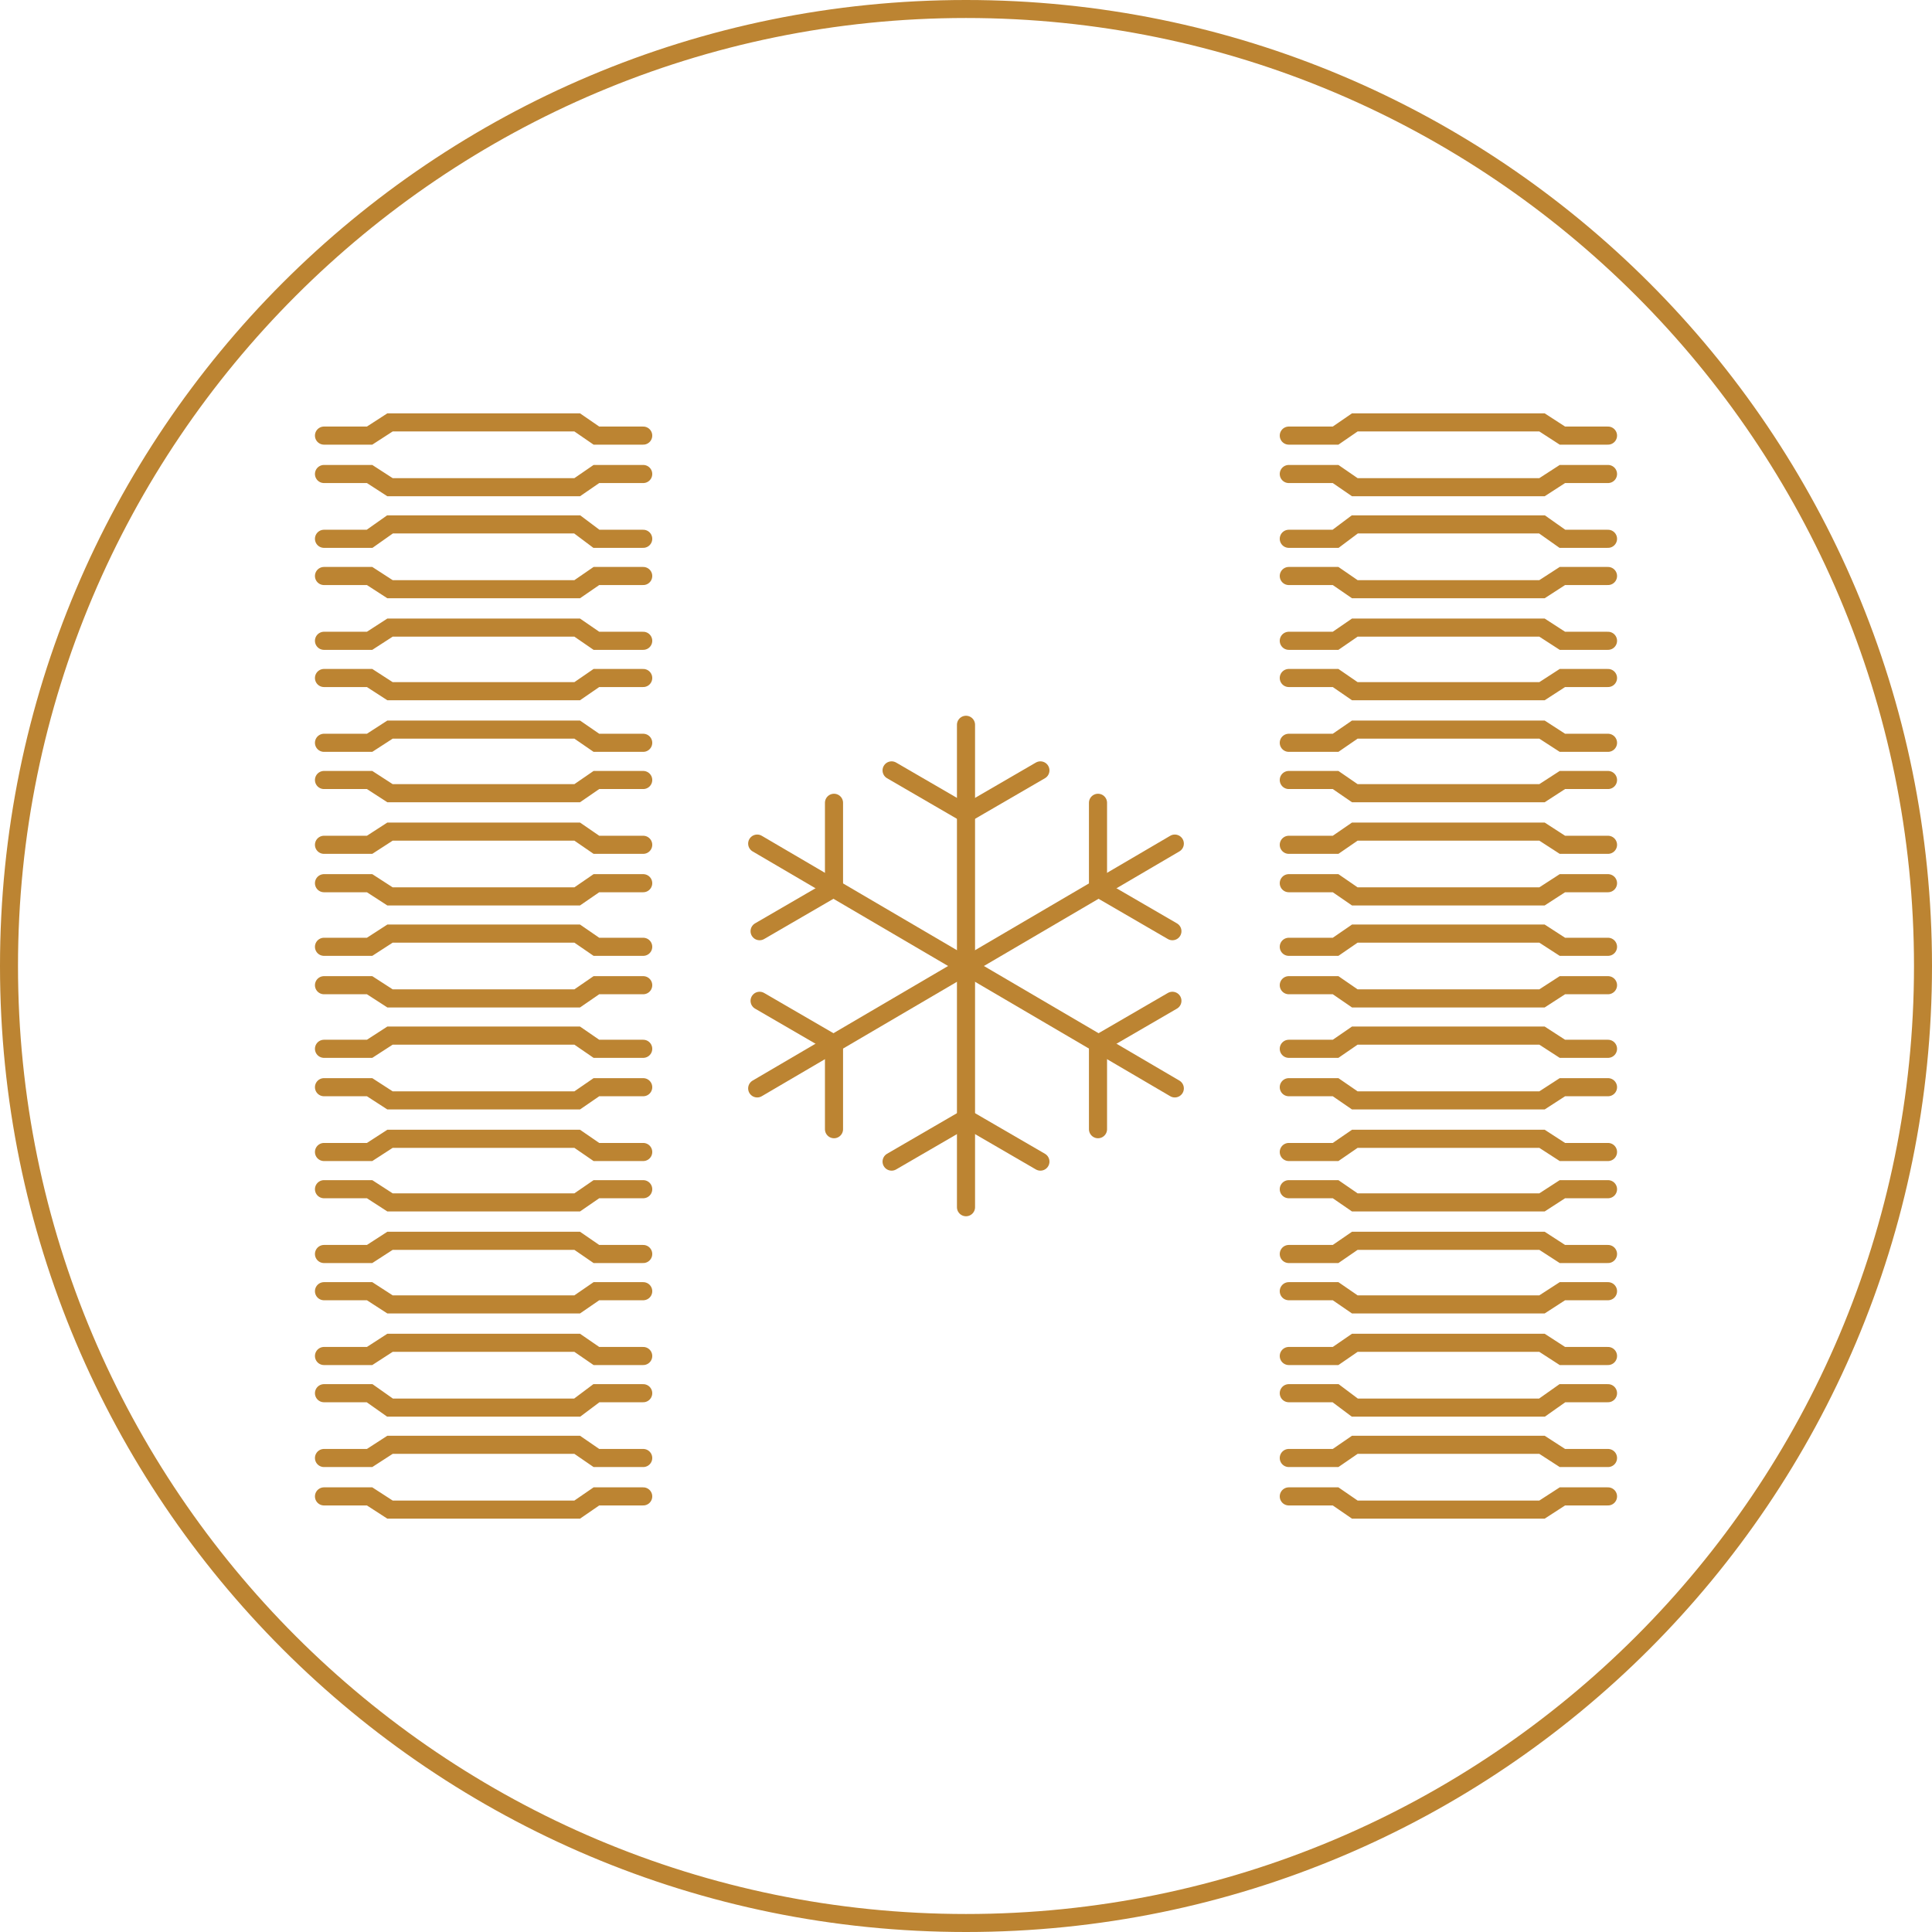<?xml version="1.0" encoding="utf-8"?>
<!-- Generator: Adobe Illustrator 19.1.1, SVG Export Plug-In . SVG Version: 6.00 Build 0)  -->
<svg version="1.1" id="Layer_1" xmlns="http://www.w3.org/2000/svg" xmlns:xlink="http://www.w3.org/1999/xlink" x="0px" y="0px"
	 viewBox="-225 315 161 161" style="enable-background:new -225 315 161 161;" xml:space="preserve">
<g>
	<defs>
		<rect id="SVGID_1_" x="-225" y="315" width="161" height="161"/>
	</defs>
	<clipPath id="SVGID_2_">
		<use xlink:href="#SVGID_1_"  style="overflow:visible;"/>
	</clipPath>
	<path style="clip-path:url(#SVGID_2_);fill:#BC8432;" d="M-144.5,316.5c43.6,0,79,35.4,79,79s-35.4,79-79,79s-79-35.4-79-79
		S-188.1,316.5-144.5,316.5 M-144.5,315c-44.5,0-80.5,36-80.5,80.5s36,80.5,80.5,80.5S-64,440-64,395.5S-100,315-144.5,315"/>
	<polyline style="clip-path:url(#SVGID_2_);fill:none;stroke:#BC8432;stroke-width:1.509;stroke-linecap:round;" points="
		-171.4,351.3 -175.3,351.3 -176.9,350.2 -192.5,350.2 -194.2,351.3 -198,351.3 	"/>
	<polyline style="clip-path:url(#SVGID_2_);fill:none;stroke:#BC8432;stroke-width:1.509;stroke-linecap:round;" points="
		-198,354.5 -194.2,354.5 -192.5,355.6 -176.9,355.6 -175.3,354.5 -171.4,354.5 	"/>
	<polyline style="clip-path:url(#SVGID_2_);fill:none;stroke:#BC8432;stroke-width:1.509;stroke-linecap:round;" points="
		-171.4,359.9 -175.3,359.9 -176.9,358.7 -192.5,358.7 -194.2,359.9 -198,359.9 	"/>
	<polyline style="clip-path:url(#SVGID_2_);fill:none;stroke:#BC8432;stroke-width:1.509;stroke-linecap:round;" points="-198,363 
		-194.2,363 -192.5,364.1 -176.9,364.1 -175.3,363 -171.4,363 	"/>
	<polyline style="clip-path:url(#SVGID_2_);fill:none;stroke:#BC8432;stroke-width:1.509;stroke-linecap:round;" points="
		-171.4,368.4 -175.3,368.4 -176.9,367.3 -192.5,367.3 -194.2,368.4 -198,368.4 	"/>
	<polyline style="clip-path:url(#SVGID_2_);fill:none;stroke:#BC8432;stroke-width:1.509;stroke-linecap:round;" points="
		-198,371.5 -194.2,371.5 -192.5,372.6 -176.9,372.6 -175.3,371.5 -171.4,371.5 	"/>
	<polyline style="clip-path:url(#SVGID_2_);fill:none;stroke:#BC8432;stroke-width:1.509;stroke-linecap:round;" points="
		-171.4,376.9 -175.3,376.9 -176.9,375.8 -192.5,375.8 -194.2,376.9 -198,376.9 	"/>
	<polyline style="clip-path:url(#SVGID_2_);fill:none;stroke:#BC8432;stroke-width:1.509;stroke-linecap:round;" points="-198,380 
		-194.2,380 -192.5,381.1 -176.9,381.1 -175.3,380 -171.4,380 	"/>
	<polyline style="clip-path:url(#SVGID_2_);fill:none;stroke:#BC8432;stroke-width:1.509;stroke-linecap:round;" points="
		-171.4,385.4 -175.3,385.4 -176.9,384.3 -192.5,384.3 -194.2,385.4 -198,385.4 	"/>
	<polyline style="clip-path:url(#SVGID_2_);fill:none;stroke:#BC8432;stroke-width:1.509;stroke-linecap:round;" points="
		-198,388.6 -194.2,388.6 -192.5,389.7 -176.9,389.7 -175.3,388.6 -171.4,388.6 	"/>
	<polyline style="clip-path:url(#SVGID_2_);fill:none;stroke:#BC8432;stroke-width:1.509;stroke-linecap:round;" points="
		-171.4,393.9 -175.3,393.9 -176.9,392.8 -192.5,392.8 -194.2,393.9 -198,393.9 	"/>
	<polyline style="clip-path:url(#SVGID_2_);fill:none;stroke:#BC8432;stroke-width:1.509;stroke-linecap:round;" points="
		-198,397.1 -194.2,397.1 -192.5,398.2 -176.9,398.2 -175.3,397.1 -171.4,397.1 	"/>
	<polyline style="clip-path:url(#SVGID_2_);fill:none;stroke:#BC8432;stroke-width:1.509;stroke-linecap:round;" points="
		-171.4,402.4 -175.3,402.4 -176.9,401.3 -192.5,401.3 -194.2,402.4 -198,402.4 	"/>
	<polyline style="clip-path:url(#SVGID_2_);fill:none;stroke:#BC8432;stroke-width:1.509;stroke-linecap:round;" points="
		-198,405.6 -194.2,405.6 -192.5,406.7 -176.9,406.7 -175.3,405.6 -171.4,405.6 	"/>
	<polyline style="clip-path:url(#SVGID_2_);fill:none;stroke:#BC8432;stroke-width:1.509;stroke-linecap:round;" points="
		-171.4,411 -175.3,411 -176.9,409.9 -192.5,409.9 -194.2,411 -198,411 	"/>
	<polyline style="clip-path:url(#SVGID_2_);fill:none;stroke:#BC8432;stroke-width:1.509;stroke-linecap:round;" points="
		-198,414.1 -194.2,414.1 -192.5,415.2 -176.9,415.2 -175.3,414.1 -171.4,414.1 	"/>
	<polyline style="clip-path:url(#SVGID_2_);fill:none;stroke:#BC8432;stroke-width:1.509;stroke-linecap:round;" points="
		-171.4,419.5 -175.3,419.5 -176.9,418.4 -192.5,418.4 -194.2,419.5 -198,419.5 	"/>
	<polyline style="clip-path:url(#SVGID_2_);fill:none;stroke:#BC8432;stroke-width:1.509;stroke-linecap:round;" points="
		-198,422.6 -194.2,422.6 -192.5,423.7 -176.9,423.7 -175.3,422.6 -171.4,422.6 	"/>
	<polyline style="clip-path:url(#SVGID_2_);fill:none;stroke:#BC8432;stroke-width:1.509;stroke-linecap:round;" points="
		-171.4,428 -175.3,428 -176.9,426.9 -192.5,426.9 -194.2,428 -198,428 	"/>
	<polyline style="clip-path:url(#SVGID_2_);fill:none;stroke:#BC8432;stroke-width:1.509;stroke-linecap:round;" points="
		-198,431.1 -194.2,431.1 -192.5,432.3 -176.9,432.3 -175.3,431.1 -171.4,431.1 	"/>
	<polyline style="clip-path:url(#SVGID_2_);fill:none;stroke:#BC8432;stroke-width:1.509;stroke-linecap:round;" points="
		-171.4,436.5 -175.3,436.5 -176.9,435.4 -192.5,435.4 -194.2,436.5 -198,436.5 	"/>
	<polyline style="clip-path:url(#SVGID_2_);fill:none;stroke:#BC8432;stroke-width:1.509;stroke-linecap:round;" points="
		-198,439.7 -194.2,439.7 -192.5,440.8 -176.9,440.8 -175.3,439.7 -171.4,439.7 	"/>
	<polyline style="clip-path:url(#SVGID_2_);fill:none;stroke:#BC8432;stroke-width:1.509;stroke-linecap:round;" points="-91,351.3 
		-94.8,351.3 -96.5,350.2 -112.1,350.2 -113.7,351.3 -117.6,351.3 	"/>
	<polyline style="clip-path:url(#SVGID_2_);fill:none;stroke:#BC8432;stroke-width:1.509;stroke-linecap:round;" points="
		-117.6,354.5 -113.7,354.5 -112.1,355.6 -96.5,355.6 -94.8,354.5 -91,354.5 	"/>
	<polyline style="clip-path:url(#SVGID_2_);fill:none;stroke:#BC8432;stroke-width:1.509;stroke-linecap:round;" points="-91,359.9 
		-94.8,359.9 -96.5,358.7 -112.1,358.7 -113.7,359.9 -117.6,359.9 	"/>
	<polyline style="clip-path:url(#SVGID_2_);fill:none;stroke:#BC8432;stroke-width:1.509;stroke-linecap:round;" points="
		-117.6,363 -113.7,363 -112.1,364.1 -96.5,364.1 -94.8,363 -91,363 	"/>
	<polyline style="clip-path:url(#SVGID_2_);fill:none;stroke:#BC8432;stroke-width:1.509;stroke-linecap:round;" points="-91,368.4 
		-94.8,368.4 -96.5,367.3 -112.1,367.3 -113.7,368.4 -117.6,368.4 	"/>
	<polyline style="clip-path:url(#SVGID_2_);fill:none;stroke:#BC8432;stroke-width:1.509;stroke-linecap:round;" points="
		-117.6,371.5 -113.7,371.5 -112.1,372.6 -96.5,372.6 -94.8,371.5 -91,371.5 	"/>
	<polyline style="clip-path:url(#SVGID_2_);fill:none;stroke:#BC8432;stroke-width:1.509;stroke-linecap:round;" points="-91,376.9 
		-94.8,376.9 -96.5,375.8 -112.1,375.8 -113.7,376.9 -117.6,376.9 	"/>
	<polyline style="clip-path:url(#SVGID_2_);fill:none;stroke:#BC8432;stroke-width:1.509;stroke-linecap:round;" points="
		-117.6,380 -113.7,380 -112.1,381.1 -96.5,381.1 -94.8,380 -91,380 	"/>
	<polyline style="clip-path:url(#SVGID_2_);fill:none;stroke:#BC8432;stroke-width:1.509;stroke-linecap:round;" points="-91,385.4 
		-94.8,385.4 -96.5,384.3 -112.1,384.3 -113.7,385.4 -117.6,385.4 	"/>
	<polyline style="clip-path:url(#SVGID_2_);fill:none;stroke:#BC8432;stroke-width:1.509;stroke-linecap:round;" points="
		-117.6,388.6 -113.7,388.6 -112.1,389.7 -96.5,389.7 -94.8,388.6 -91,388.6 	"/>
	<polyline style="clip-path:url(#SVGID_2_);fill:none;stroke:#BC8432;stroke-width:1.509;stroke-linecap:round;" points="-91,393.9 
		-94.8,393.9 -96.5,392.8 -112.1,392.8 -113.7,393.9 -117.6,393.9 	"/>
	<polyline style="clip-path:url(#SVGID_2_);fill:none;stroke:#BC8432;stroke-width:1.509;stroke-linecap:round;" points="
		-117.6,397.1 -113.7,397.1 -112.1,398.2 -96.5,398.2 -94.8,397.1 -91,397.1 	"/>
	<polyline style="clip-path:url(#SVGID_2_);fill:none;stroke:#BC8432;stroke-width:1.509;stroke-linecap:round;" points="-91,402.4 
		-94.8,402.4 -96.5,401.3 -112.1,401.3 -113.7,402.4 -117.6,402.4 	"/>
	<polyline style="clip-path:url(#SVGID_2_);fill:none;stroke:#BC8432;stroke-width:1.509;stroke-linecap:round;" points="
		-117.6,405.6 -113.7,405.6 -112.1,406.7 -96.5,406.7 -94.8,405.6 -91,405.6 	"/>
	<polyline style="clip-path:url(#SVGID_2_);fill:none;stroke:#BC8432;stroke-width:1.509;stroke-linecap:round;" points="-91,411 
		-94.8,411 -96.5,409.9 -112.1,409.9 -113.7,411 -117.6,411 	"/>
	<polyline style="clip-path:url(#SVGID_2_);fill:none;stroke:#BC8432;stroke-width:1.509;stroke-linecap:round;" points="
		-117.6,414.1 -113.7,414.1 -112.1,415.2 -96.5,415.2 -94.8,414.1 -91,414.1 	"/>
	<polyline style="clip-path:url(#SVGID_2_);fill:none;stroke:#BC8432;stroke-width:1.509;stroke-linecap:round;" points="-91,419.5 
		-94.8,419.5 -96.5,418.4 -112.1,418.4 -113.7,419.5 -117.6,419.5 	"/>
	<polyline style="clip-path:url(#SVGID_2_);fill:none;stroke:#BC8432;stroke-width:1.509;stroke-linecap:round;" points="
		-117.6,422.6 -113.7,422.6 -112.1,423.7 -96.5,423.7 -94.8,422.6 -91,422.6 	"/>
	<polyline style="clip-path:url(#SVGID_2_);fill:none;stroke:#BC8432;stroke-width:1.509;stroke-linecap:round;" points="-91,428 
		-94.8,428 -96.5,426.9 -112.1,426.9 -113.7,428 -117.6,428 	"/>
	<polyline style="clip-path:url(#SVGID_2_);fill:none;stroke:#BC8432;stroke-width:1.509;stroke-linecap:round;" points="
		-117.6,431.1 -113.7,431.1 -112.1,432.3 -96.5,432.3 -94.8,431.1 -91,431.1 	"/>
	<polyline style="clip-path:url(#SVGID_2_);fill:none;stroke:#BC8432;stroke-width:1.509;stroke-linecap:round;" points="-91,436.5 
		-94.8,436.5 -96.5,435.4 -112.1,435.4 -113.7,436.5 -117.6,436.5 	"/>
	<polyline style="clip-path:url(#SVGID_2_);fill:none;stroke:#BC8432;stroke-width:1.509;stroke-linecap:round;" points="
		-117.6,439.7 -113.7,439.7 -112.1,440.8 -96.5,440.8 -94.8,439.7 -91,439.7 	"/>
	<polyline style="clip-path:url(#SVGID_2_);fill:none;stroke:#BC8432;stroke-width:1.509;stroke-linecap:round;" points="
		-127.3,392.6 -133.5,389 -133.5,381.9 	"/>
	<polyline style="clip-path:url(#SVGID_2_);fill:none;stroke:#BC8432;stroke-width:1.509;stroke-linecap:round;" points="
		-161.7,398.4 -155.5,402 -155.5,409.1 	"/>
	
		<line style="clip-path:url(#SVGID_2_);fill:none;stroke:#BC8432;stroke-width:1.509;stroke-linecap:round;" x1="-127.1" y1="385.3" x2="-161.9" y2="405.7"/>
	<polyline style="clip-path:url(#SVGID_2_);fill:none;stroke:#BC8432;stroke-width:1.509;stroke-linecap:round;" points="
		-161.7,392.6 -155.5,389 -155.5,381.9 	"/>
	<polyline style="clip-path:url(#SVGID_2_);fill:none;stroke:#BC8432;stroke-width:1.509;stroke-linecap:round;" points="
		-127.3,398.4 -133.5,402 -133.5,409.1 	"/>
	
		<line style="clip-path:url(#SVGID_2_);fill:none;stroke:#BC8432;stroke-width:1.509;stroke-linecap:round;" x1="-161.9" y1="385.3" x2="-127.1" y2="405.7"/>
	
		<line style="clip-path:url(#SVGID_2_);fill:none;stroke:#BC8432;stroke-width:1.509;stroke-linecap:round;" x1="-144.5" y1="375.4" x2="-144.5" y2="415.6"/>
	<polyline style="clip-path:url(#SVGID_2_);fill:none;stroke:#BC8432;stroke-width:1.509;stroke-linecap:round;" points="
		-138.3,379.2 -144.5,382.8 -150.7,379.2 	"/>
	<polyline style="clip-path:url(#SVGID_2_);fill:none;stroke:#BC8432;stroke-width:1.509;stroke-linecap:round;" points="
		-150.7,411.8 -144.5,408.2 -138.3,411.8 	"/>
</g>
</svg>
